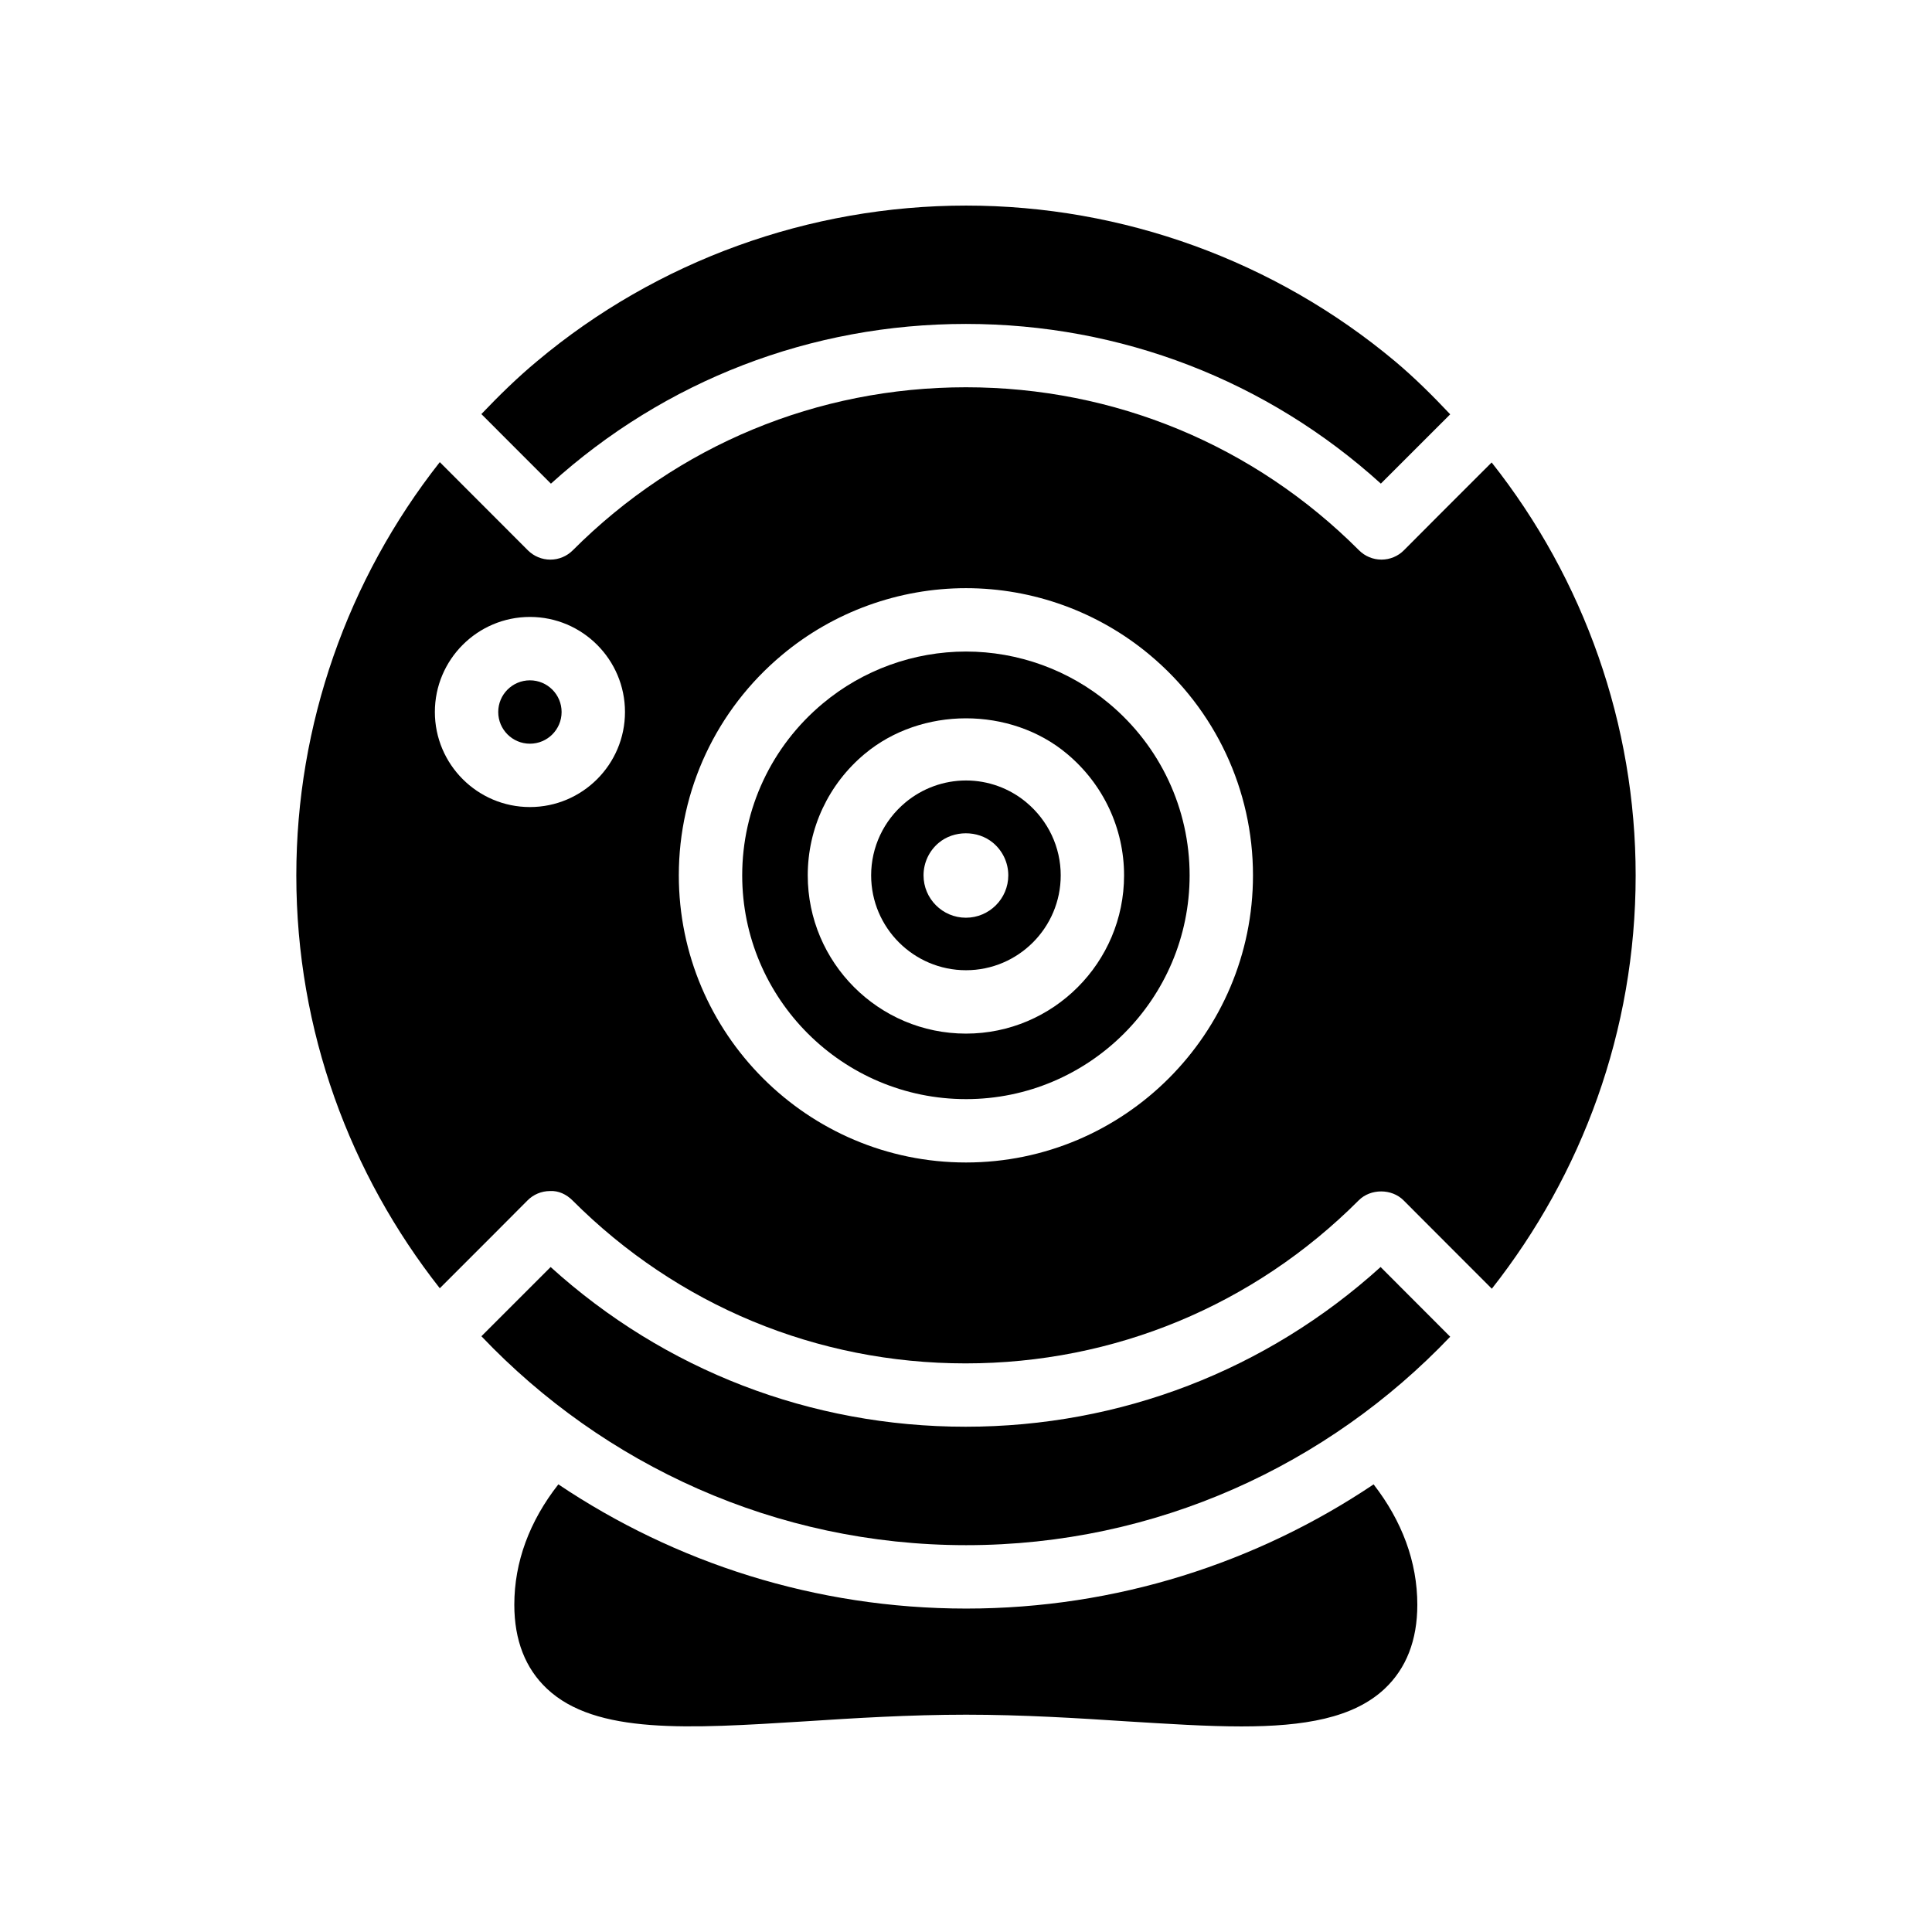 <?xml version="1.0" encoding="UTF-8"?>
<!-- Uploaded to: SVG Repo, www.svgrepo.com, Generator: SVG Repo Mixer Tools -->
<svg fill="#000000" width="800px" height="800px" version="1.1" viewBox="144 144 512 512" xmlns="http://www.w3.org/2000/svg">
 <g>
  <path d="m291.97 537.37c-7.641 9.742-11.672 20.574-11.672 31.906 0 9.406 2.938 16.879 8.648 22.25 12.93 12.176 37.449 10.582 68.434 8.648 12.93-0.84 27.625-1.762 42.656-1.762 14.945 0 29.641 0.922 42.488 1.762 11.086 0.676 21.246 1.348 30.48 1.348 16.543 0 29.641-2.184 37.953-9.992 5.711-5.375 8.648-12.848 8.648-22.25 0-11.336-4.031-22.168-11.586-31.906-30.898 20.742-68.098 32.914-107.98 32.914-39.969-0.004-77.164-12.18-108.07-32.918z"/>
  <path d="m400 435.28c32.676 0 59.262-26.605 59.262-59.309 0-17.617-7.781-34.219-21.352-45.539-10.609-8.879-24.074-13.766-37.91-13.766-13.867 0-27.355 4.891-37.965 13.773-13.57 11.324-21.344 27.918-21.344 45.531-0.004 32.707 26.605 59.309 59.309 59.309zm-26.848-91.488c15.008-12.555 38.637-12.578 53.594-0.039 9.617 8.023 15.145 19.773 15.145 32.227 0 23.125-18.793 41.938-41.895 41.938-23.125 0-41.934-18.816-41.934-41.938 0-12.453 5.496-24.184 15.09-32.188z"/>
  <path d="m400 401.12c13.84 0 25.102-11.277 25.102-25.145 0-7.457-3.32-14.504-9.117-19.344-4.469-3.738-10.145-5.797-15.98-5.797-5.863 0-11.578 2.074-16.082 5.844-5.758 4.809-9.062 11.844-9.062 19.297 0 13.867 11.273 25.145 25.141 25.145zm-7.227-33.762c4-3.356 10.34-3.379 14.375-0.016 2.582 2.156 4.059 5.301 4.059 8.633 0 6.191-5.043 11.23-11.234 11.23s-11.227-5.039-11.227-11.23c0.004-3.336 1.469-6.477 4.027-8.617z"/>
  <path d="m400.04 198.48c-41.562 0-81.953 14.609-113.69 41.227-5.137 4.262-10.027 9.043-14.781 14.027 3.914 3.918 7.641 7.648 10.926 10.938l7.504 7.504c30.199-27.359 68.938-42.332 109.98-42.332 41.031 0 79.762 14.965 109.96 42.32 5.062-5.074 12.039-12.039 18.379-18.367-4.731-5.023-9.582-9.824-14.668-14.09-31.824-26.617-72.129-41.227-113.61-41.227z"/>
  <path d="m283.78 462.14c1.566-1.594 3.715-2.492 5.953-2.5 2.262-0.145 4.379 0.883 5.969 2.465 27.824 27.859 64.82 43.207 104.18 43.207 39.367 0 76.367-15.348 104.19-43.207 3.148-3.156 8.734-3.152 11.883-0.004l6.519 6.535c5.281 5.297 11.887 11.922 16.875 16.891 23.789-30.215 38.117-68.215 38.117-109.54 0-39.871-13.605-78.387-38.164-109.43-9.281 9.266-19.73 19.707-23.223 23.246-1.566 1.594-3.715 2.492-5.953 2.5h-0.023c-2.231 0-4.363-0.887-5.945-2.465-27.816-27.863-64.82-43.207-104.18-43.207-39.367 0.004-76.371 15.348-104.19 43.211-1.574 1.578-3.715 2.465-5.938 2.465h-0.008c-2.223 0-4.363-0.887-5.938-2.457l-13.293-13.309c-3.043-3.047-6.469-6.473-10.062-10.07-24.488 31.113-38.023 69.637-38.023 109.52 0 41.273 14.289 79.223 38.023 109.41 10.23-10.219 20.301-20.293 23.227-23.258zm67.484-144.59c13.621-11.398 30.93-17.68 48.734-17.68 17.77 0 35.055 6.273 48.676 17.668 17.402 14.52 27.379 35.812 27.379 58.43 0 41.965-34.121 76.102-76.055 76.102-41.969 0-76.105-34.137-76.105-76.102 0-22.609 9.98-43.898 27.371-58.418zm-66.828-10.055c13.891 0 25.191 11.301 25.191 25.191s-11.301 25.191-25.191 25.191-25.191-11.301-25.191-25.191c0-13.895 11.301-25.191 25.191-25.191z"/>
  <path d="m510.59 480.49-0.715-0.719c-30.207 27.355-68.945 42.328-109.99 42.328-41.031 0-79.762-14.965-109.96-42.32-4.793 4.801-11.578 11.582-18.348 18.34 32.355 34.016 77.914 55.367 128.46 55.367 50.449 0 95.941-21.297 128.28-55.242-5.074-5.055-12.156-12.156-17.73-17.754z"/>
  <path d="m292.83 332.69c0 4.637-3.758 8.398-8.395 8.398-4.641 0-8.398-3.762-8.398-8.398s3.758-8.395 8.398-8.395c4.637 0 8.395 3.758 8.395 8.395"/>
 </g>
</svg>